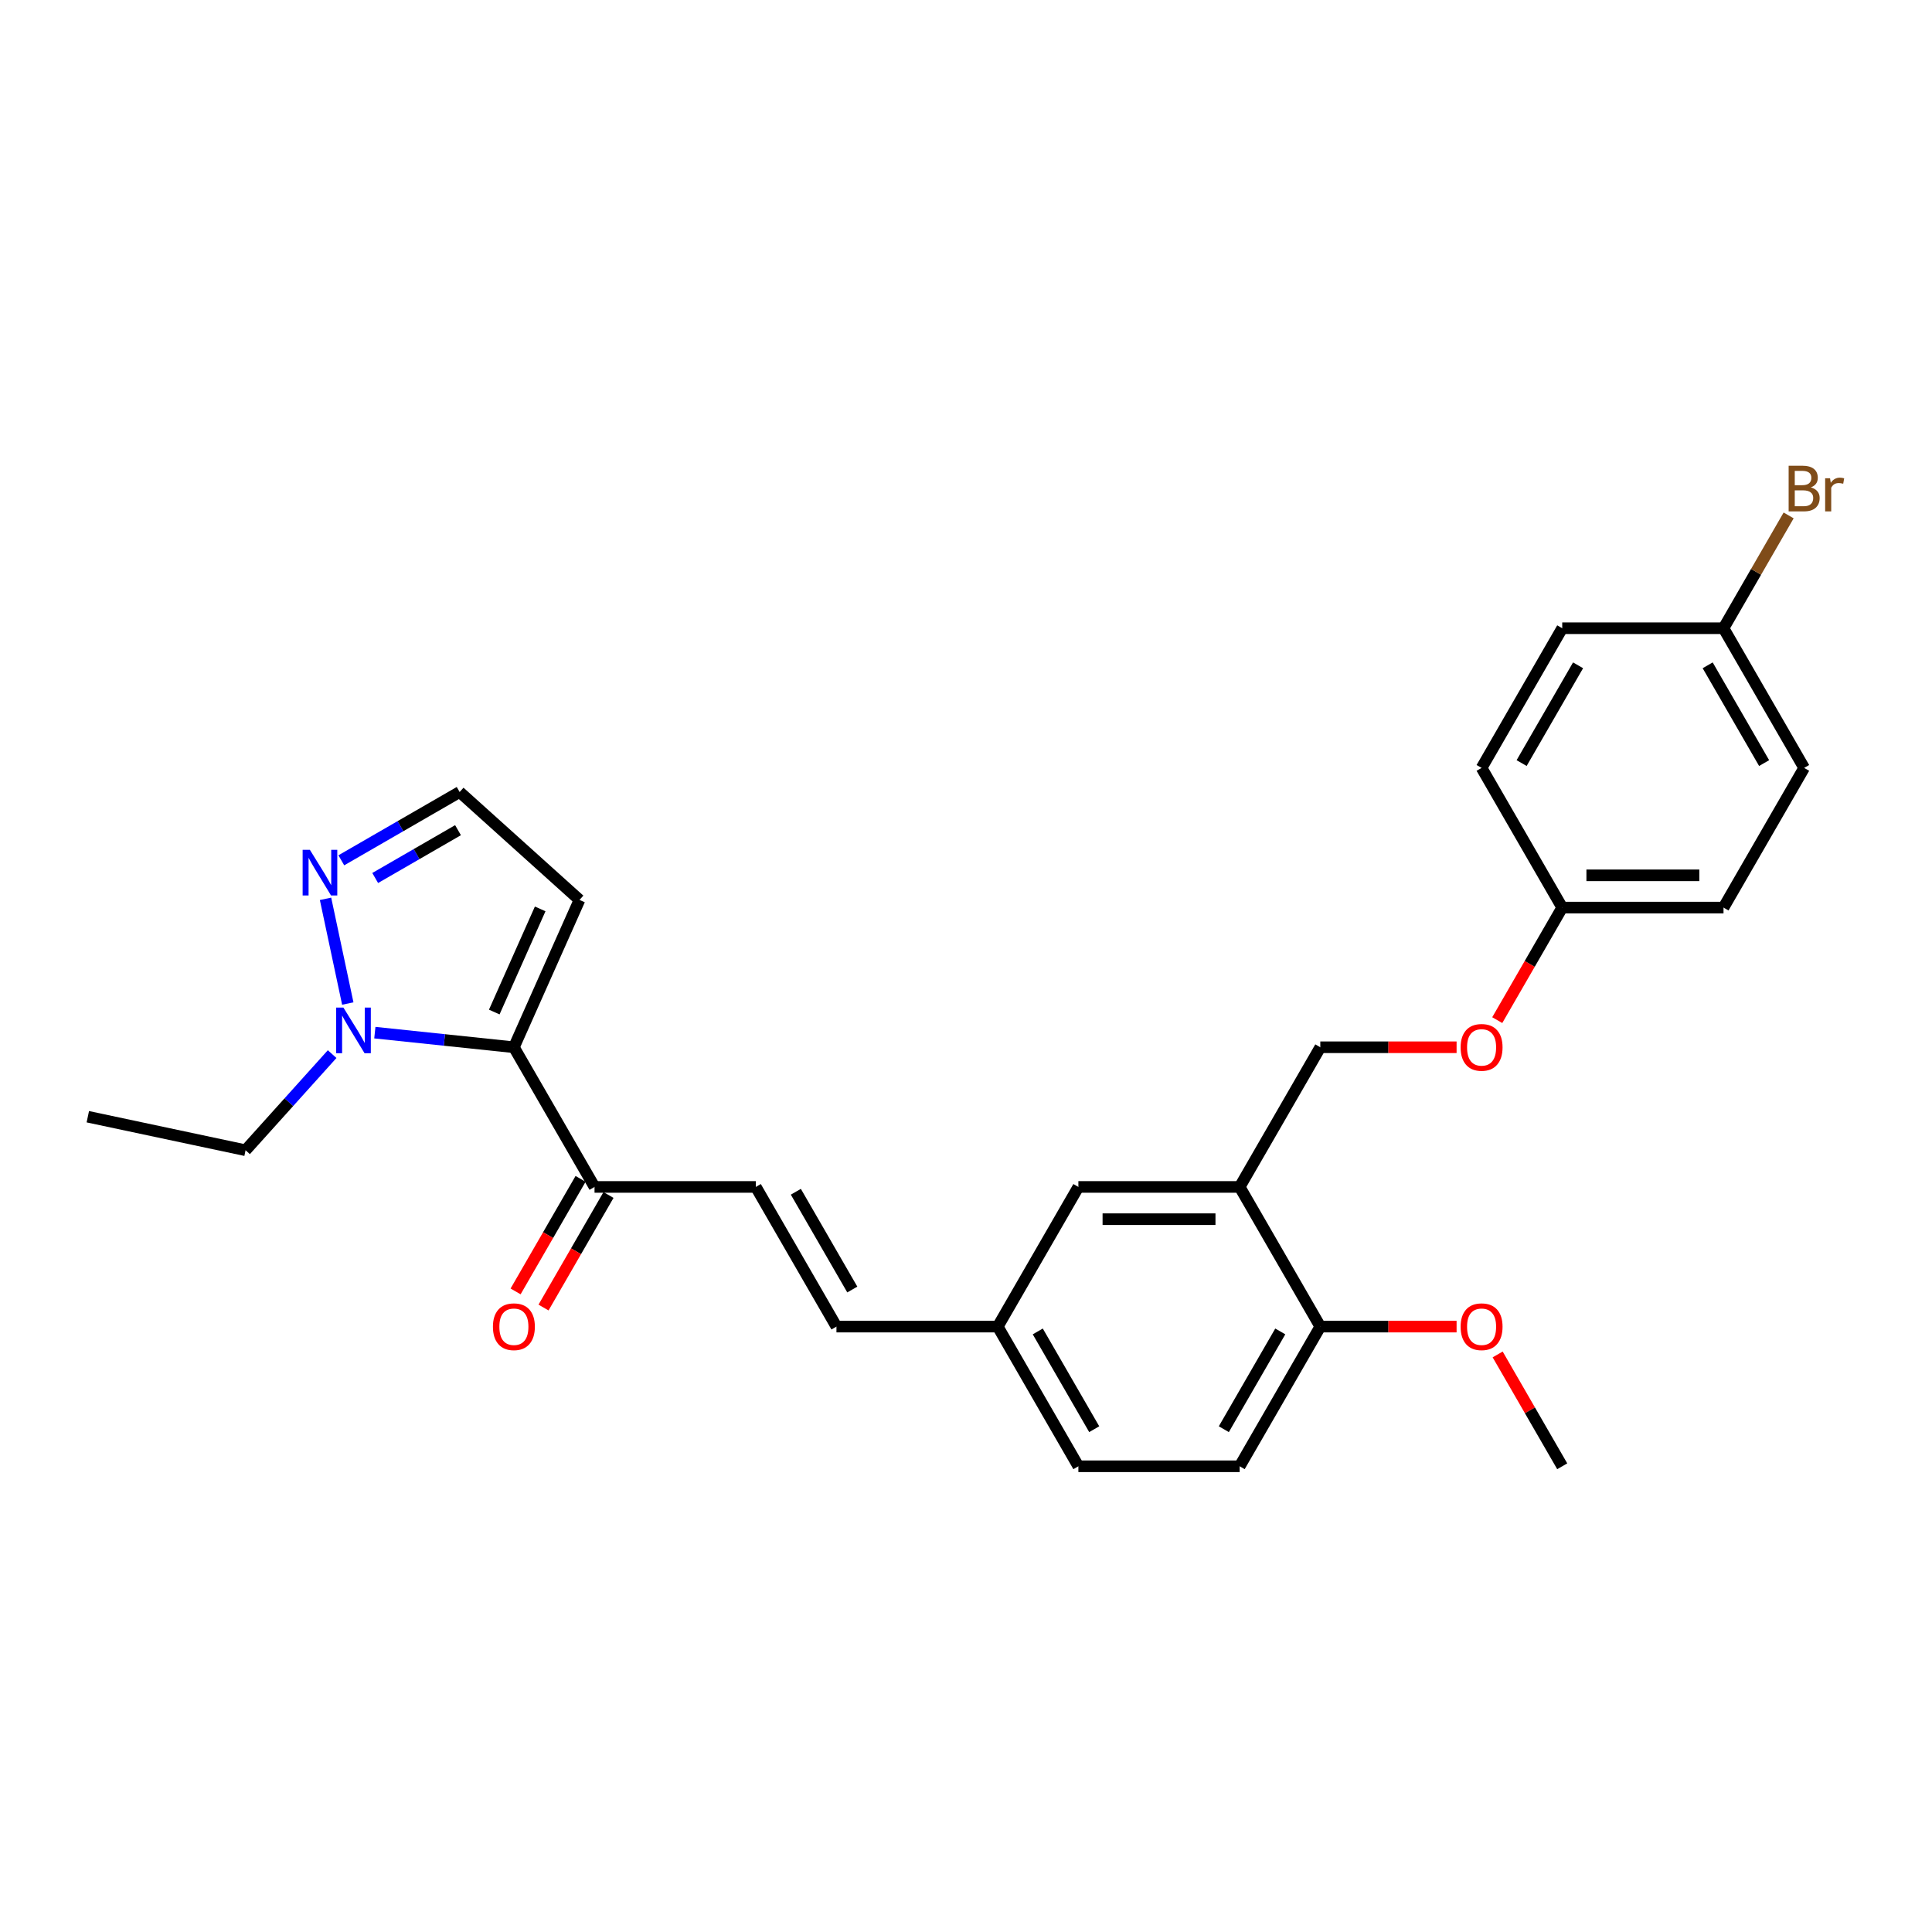 <?xml version='1.0' encoding='iso-8859-1'?>
<svg version='1.1' baseProfile='full'
              xmlns='http://www.w3.org/2000/svg'
                      xmlns:rdkit='http://www.rdkit.org/xml'
                      xmlns:xlink='http://www.w3.org/1999/xlink'
                  xml:space='preserve'
width='1000px' height='1000px' viewBox='0 0 1000 1000'>
<!-- END OF HEADER -->
<rect style='opacity:1.0;fill:#FFFFFF;stroke:none' width='1000' height='1000' x='0' y='0'> </rect>
<path class='bond-0' d='M 265.99,542.058 L 230.006,538.276' style='fill:none;fill-rule:evenodd;stroke:#000000;stroke-width:6px;stroke-linecap:butt;stroke-linejoin:miter;stroke-opacity:1' />
<path class='bond-0' d='M 230.006,538.276 L 194.021,534.494' style='fill:none;fill-rule:evenodd;stroke:#0000FF;stroke-width:6px;stroke-linecap:butt;stroke-linejoin:miter;stroke-opacity:1' />
<path class='bond-2' d='M 265.99,542.058 L 307.73,614.353' style='fill:none;fill-rule:evenodd;stroke:#000000;stroke-width:6px;stroke-linecap:butt;stroke-linejoin:miter;stroke-opacity:1' />
<path class='bond-5' d='M 265.99,542.058 L 299.945,465.796' style='fill:none;fill-rule:evenodd;stroke:#000000;stroke-width:6px;stroke-linecap:butt;stroke-linejoin:miter;stroke-opacity:1' />
<path class='bond-5' d='M 255.831,523.828 L 279.599,470.444' style='fill:none;fill-rule:evenodd;stroke:#000000;stroke-width:6px;stroke-linecap:butt;stroke-linejoin:miter;stroke-opacity:1' />
<path class='bond-1' d='M 180.012,519.424 L 168.493,465.229' style='fill:none;fill-rule:evenodd;stroke:#0000FF;stroke-width:6px;stroke-linecap:butt;stroke-linejoin:miter;stroke-opacity:1' />
<path class='bond-19' d='M 171.916,545.607 L 149.513,570.488' style='fill:none;fill-rule:evenodd;stroke:#0000FF;stroke-width:6px;stroke-linecap:butt;stroke-linejoin:miter;stroke-opacity:1' />
<path class='bond-19' d='M 149.513,570.488 L 127.11,595.369' style='fill:none;fill-rule:evenodd;stroke:#000000;stroke-width:6px;stroke-linecap:butt;stroke-linejoin:miter;stroke-opacity:1' />
<path class='bond-27' d='M 176.665,445.296 L 207.286,427.616' style='fill:none;fill-rule:evenodd;stroke:#0000FF;stroke-width:6px;stroke-linecap:butt;stroke-linejoin:miter;stroke-opacity:1' />
<path class='bond-27' d='M 207.286,427.616 L 237.907,409.937' style='fill:none;fill-rule:evenodd;stroke:#000000;stroke-width:6px;stroke-linecap:butt;stroke-linejoin:miter;stroke-opacity:1' />
<path class='bond-27' d='M 194.199,454.451 L 215.634,442.075' style='fill:none;fill-rule:evenodd;stroke:#0000FF;stroke-width:6px;stroke-linecap:butt;stroke-linejoin:miter;stroke-opacity:1' />
<path class='bond-27' d='M 215.634,442.075 L 237.069,429.7' style='fill:none;fill-rule:evenodd;stroke:#000000;stroke-width:6px;stroke-linecap:butt;stroke-linejoin:miter;stroke-opacity:1' />
<path class='bond-4' d='M 307.73,614.353 L 391.21,614.353' style='fill:none;fill-rule:evenodd;stroke:#000000;stroke-width:6px;stroke-linecap:butt;stroke-linejoin:miter;stroke-opacity:1' />
<path class='bond-11' d='M 300.501,610.179 L 283.684,639.306' style='fill:none;fill-rule:evenodd;stroke:#000000;stroke-width:6px;stroke-linecap:butt;stroke-linejoin:miter;stroke-opacity:1' />
<path class='bond-11' d='M 283.684,639.306 L 266.868,668.433' style='fill:none;fill-rule:evenodd;stroke:#FF0000;stroke-width:6px;stroke-linecap:butt;stroke-linejoin:miter;stroke-opacity:1' />
<path class='bond-11' d='M 314.96,618.527 L 298.143,647.654' style='fill:none;fill-rule:evenodd;stroke:#000000;stroke-width:6px;stroke-linecap:butt;stroke-linejoin:miter;stroke-opacity:1' />
<path class='bond-11' d='M 298.143,647.654 L 281.327,676.781' style='fill:none;fill-rule:evenodd;stroke:#FF0000;stroke-width:6px;stroke-linecap:butt;stroke-linejoin:miter;stroke-opacity:1' />
<path class='bond-3' d='M 641.648,614.353 L 558.168,614.353' style='fill:none;fill-rule:evenodd;stroke:#000000;stroke-width:6px;stroke-linecap:butt;stroke-linejoin:miter;stroke-opacity:1' />
<path class='bond-3' d='M 629.126,631.049 L 570.69,631.049' style='fill:none;fill-rule:evenodd;stroke:#000000;stroke-width:6px;stroke-linecap:butt;stroke-linejoin:miter;stroke-opacity:1' />
<path class='bond-10' d='M 641.648,614.353 L 683.388,542.058' style='fill:none;fill-rule:evenodd;stroke:#000000;stroke-width:6px;stroke-linecap:butt;stroke-linejoin:miter;stroke-opacity:1' />
<path class='bond-28' d='M 641.648,614.353 L 683.388,686.649' style='fill:none;fill-rule:evenodd;stroke:#000000;stroke-width:6px;stroke-linecap:butt;stroke-linejoin:miter;stroke-opacity:1' />
<path class='bond-6' d='M 391.21,614.353 L 432.949,686.649' style='fill:none;fill-rule:evenodd;stroke:#000000;stroke-width:6px;stroke-linecap:butt;stroke-linejoin:miter;stroke-opacity:1' />
<path class='bond-6' d='M 411.93,616.85 L 441.147,667.456' style='fill:none;fill-rule:evenodd;stroke:#000000;stroke-width:6px;stroke-linecap:butt;stroke-linejoin:miter;stroke-opacity:1' />
<path class='bond-7' d='M 299.945,465.796 L 237.907,409.937' style='fill:none;fill-rule:evenodd;stroke:#000000;stroke-width:6px;stroke-linecap:butt;stroke-linejoin:miter;stroke-opacity:1' />
<path class='bond-12' d='M 432.949,686.649 L 516.429,686.649' style='fill:none;fill-rule:evenodd;stroke:#000000;stroke-width:6px;stroke-linecap:butt;stroke-linejoin:miter;stroke-opacity:1' />
<path class='bond-8' d='M 683.388,686.649 L 641.648,758.944' style='fill:none;fill-rule:evenodd;stroke:#000000;stroke-width:6px;stroke-linecap:butt;stroke-linejoin:miter;stroke-opacity:1' />
<path class='bond-8' d='M 662.668,689.145 L 633.45,739.752' style='fill:none;fill-rule:evenodd;stroke:#000000;stroke-width:6px;stroke-linecap:butt;stroke-linejoin:miter;stroke-opacity:1' />
<path class='bond-20' d='M 683.388,686.649 L 718.658,686.649' style='fill:none;fill-rule:evenodd;stroke:#000000;stroke-width:6px;stroke-linecap:butt;stroke-linejoin:miter;stroke-opacity:1' />
<path class='bond-20' d='M 718.658,686.649 L 753.928,686.649' style='fill:none;fill-rule:evenodd;stroke:#FF0000;stroke-width:6px;stroke-linecap:butt;stroke-linejoin:miter;stroke-opacity:1' />
<path class='bond-9' d='M 558.168,614.353 L 516.429,686.649' style='fill:none;fill-rule:evenodd;stroke:#000000;stroke-width:6px;stroke-linecap:butt;stroke-linejoin:miter;stroke-opacity:1' />
<path class='bond-14' d='M 683.388,542.058 L 718.658,542.058' style='fill:none;fill-rule:evenodd;stroke:#000000;stroke-width:6px;stroke-linecap:butt;stroke-linejoin:miter;stroke-opacity:1' />
<path class='bond-14' d='M 718.658,542.058 L 753.928,542.058' style='fill:none;fill-rule:evenodd;stroke:#FF0000;stroke-width:6px;stroke-linecap:butt;stroke-linejoin:miter;stroke-opacity:1' />
<path class='bond-17' d='M 516.429,686.649 L 558.168,758.944' style='fill:none;fill-rule:evenodd;stroke:#000000;stroke-width:6px;stroke-linecap:butt;stroke-linejoin:miter;stroke-opacity:1' />
<path class='bond-17' d='M 537.149,689.145 L 566.367,739.752' style='fill:none;fill-rule:evenodd;stroke:#000000;stroke-width:6px;stroke-linecap:butt;stroke-linejoin:miter;stroke-opacity:1' />
<path class='bond-13' d='M 641.648,758.944 L 558.168,758.944' style='fill:none;fill-rule:evenodd;stroke:#000000;stroke-width:6px;stroke-linecap:butt;stroke-linejoin:miter;stroke-opacity:1' />
<path class='bond-15' d='M 774.974,528.017 L 791.79,498.89' style='fill:none;fill-rule:evenodd;stroke:#FF0000;stroke-width:6px;stroke-linecap:butt;stroke-linejoin:miter;stroke-opacity:1' />
<path class='bond-15' d='M 791.79,498.89 L 808.607,469.763' style='fill:none;fill-rule:evenodd;stroke:#000000;stroke-width:6px;stroke-linecap:butt;stroke-linejoin:miter;stroke-opacity:1' />
<path class='bond-21' d='M 808.607,469.763 L 766.867,397.467' style='fill:none;fill-rule:evenodd;stroke:#000000;stroke-width:6px;stroke-linecap:butt;stroke-linejoin:miter;stroke-opacity:1' />
<path class='bond-22' d='M 808.607,469.763 L 892.086,469.763' style='fill:none;fill-rule:evenodd;stroke:#000000;stroke-width:6px;stroke-linecap:butt;stroke-linejoin:miter;stroke-opacity:1' />
<path class='bond-22' d='M 821.129,453.067 L 879.564,453.067' style='fill:none;fill-rule:evenodd;stroke:#000000;stroke-width:6px;stroke-linecap:butt;stroke-linejoin:miter;stroke-opacity:1' />
<path class='bond-16' d='M 892.086,325.172 L 933.826,397.467' style='fill:none;fill-rule:evenodd;stroke:#000000;stroke-width:6px;stroke-linecap:butt;stroke-linejoin:miter;stroke-opacity:1' />
<path class='bond-16' d='M 883.888,344.364 L 913.106,394.971' style='fill:none;fill-rule:evenodd;stroke:#000000;stroke-width:6px;stroke-linecap:butt;stroke-linejoin:miter;stroke-opacity:1' />
<path class='bond-18' d='M 892.086,325.172 L 908.941,295.978' style='fill:none;fill-rule:evenodd;stroke:#000000;stroke-width:6px;stroke-linecap:butt;stroke-linejoin:miter;stroke-opacity:1' />
<path class='bond-18' d='M 908.941,295.978 L 925.796,266.784' style='fill:none;fill-rule:evenodd;stroke:#7F4C19;stroke-width:6px;stroke-linecap:butt;stroke-linejoin:miter;stroke-opacity:1' />
<path class='bond-29' d='M 892.086,325.172 L 808.607,325.172' style='fill:none;fill-rule:evenodd;stroke:#000000;stroke-width:6px;stroke-linecap:butt;stroke-linejoin:miter;stroke-opacity:1' />
<path class='bond-26' d='M 127.11,595.369 L 45.455,578.013' style='fill:none;fill-rule:evenodd;stroke:#000000;stroke-width:6px;stroke-linecap:butt;stroke-linejoin:miter;stroke-opacity:1' />
<path class='bond-25' d='M 775.186,701.057 L 791.896,730.001' style='fill:none;fill-rule:evenodd;stroke:#FF0000;stroke-width:6px;stroke-linecap:butt;stroke-linejoin:miter;stroke-opacity:1' />
<path class='bond-25' d='M 791.896,730.001 L 808.607,758.944' style='fill:none;fill-rule:evenodd;stroke:#000000;stroke-width:6px;stroke-linecap:butt;stroke-linejoin:miter;stroke-opacity:1' />
<path class='bond-24' d='M 766.867,397.467 L 808.607,325.172' style='fill:none;fill-rule:evenodd;stroke:#000000;stroke-width:6px;stroke-linecap:butt;stroke-linejoin:miter;stroke-opacity:1' />
<path class='bond-24' d='M 787.587,394.971 L 816.805,344.364' style='fill:none;fill-rule:evenodd;stroke:#000000;stroke-width:6px;stroke-linecap:butt;stroke-linejoin:miter;stroke-opacity:1' />
<path class='bond-23' d='M 892.086,469.763 L 933.826,397.467' style='fill:none;fill-rule:evenodd;stroke:#000000;stroke-width:6px;stroke-linecap:butt;stroke-linejoin:miter;stroke-opacity:1' />
<path  class='atom-1' d='M 177.743 521.511
L 185.489 534.033
Q 186.257 535.269, 187.493 537.506
Q 188.728 539.743, 188.795 539.877
L 188.795 521.511
L 191.934 521.511
L 191.934 545.153
L 188.695 545.153
L 180.381 531.462
Q 179.412 529.859, 178.377 528.023
Q 177.375 526.186, 177.075 525.619
L 177.075 545.153
L 174.003 545.153
L 174.003 521.511
L 177.743 521.511
' fill='#0000FF'/>
<path  class='atom-2' d='M 160.386 439.856
L 168.133 452.378
Q 168.901 453.614, 170.137 455.851
Q 171.372 458.088, 171.439 458.222
L 171.439 439.856
L 174.578 439.856
L 174.578 463.498
L 171.339 463.498
L 163.024 449.807
Q 162.056 448.204, 161.021 446.368
Q 160.019 444.531, 159.718 443.963
L 159.718 463.498
L 156.646 463.498
L 156.646 439.856
L 160.386 439.856
' fill='#0000FF'/>
<path  class='atom-12' d='M 255.138 686.715
Q 255.138 681.039, 257.943 677.867
Q 260.748 674.694, 265.99 674.694
Q 271.233 674.694, 274.038 677.867
Q 276.843 681.039, 276.843 686.715
Q 276.843 692.459, 274.005 695.731
Q 271.166 698.97, 265.99 698.97
Q 260.781 698.97, 257.943 695.731
Q 255.138 692.492, 255.138 686.715
M 265.99 696.299
Q 269.597 696.299, 271.534 693.895
Q 273.504 691.457, 273.504 686.715
Q 273.504 682.074, 271.534 679.736
Q 269.597 677.366, 265.99 677.366
Q 262.384 677.366, 260.414 679.703
Q 258.477 682.041, 258.477 686.715
Q 258.477 691.49, 260.414 693.895
Q 262.384 696.299, 265.99 696.299
' fill='#FF0000'/>
<path  class='atom-15' d='M 756.015 542.125
Q 756.015 536.448, 758.82 533.276
Q 761.625 530.104, 766.867 530.104
Q 772.11 530.104, 774.914 533.276
Q 777.719 536.448, 777.719 542.125
Q 777.719 547.868, 774.881 551.141
Q 772.043 554.38, 766.867 554.38
Q 761.658 554.38, 758.82 551.141
Q 756.015 547.902, 756.015 542.125
M 766.867 551.708
Q 770.473 551.708, 772.41 549.304
Q 774.38 546.866, 774.38 542.125
Q 774.38 537.483, 772.41 535.146
Q 770.473 532.775, 766.867 532.775
Q 763.261 532.775, 761.291 535.113
Q 759.354 537.45, 759.354 542.125
Q 759.354 546.9, 761.291 549.304
Q 763.261 551.708, 766.867 551.708
' fill='#FF0000'/>
<path  class='atom-19' d='M 937.282 252.276
Q 939.553 252.91, 940.688 254.313
Q 941.857 255.682, 941.857 257.719
Q 941.857 260.991, 939.753 262.861
Q 937.683 264.697, 933.742 264.697
L 925.795 264.697
L 925.795 241.056
L 932.774 241.056
Q 936.814 241.056, 938.851 242.692
Q 940.888 244.329, 940.888 247.334
Q 940.888 250.907, 937.282 252.276
M 928.967 243.727
L 928.967 251.14
L 932.774 251.14
Q 935.111 251.14, 936.314 250.205
Q 937.549 249.237, 937.549 247.334
Q 937.549 243.727, 932.774 243.727
L 928.967 243.727
M 933.742 262.026
Q 936.046 262.026, 937.282 260.924
Q 938.517 259.822, 938.517 257.719
Q 938.517 255.782, 937.148 254.814
Q 935.813 253.812, 933.242 253.812
L 928.967 253.812
L 928.967 262.026
L 933.742 262.026
' fill='#7F4C19'/>
<path  class='atom-19' d='M 947.233 247.534
L 947.6 249.905
Q 949.403 247.234, 952.342 247.234
Q 953.277 247.234, 954.545 247.568
L 954.045 250.372
Q 952.609 250.038, 951.807 250.038
Q 950.405 250.038, 949.47 250.606
Q 948.568 251.14, 947.834 252.443
L 947.834 264.697
L 944.695 264.697
L 944.695 247.534
L 947.233 247.534
' fill='#7F4C19'/>
<path  class='atom-21' d='M 756.015 686.715
Q 756.015 681.039, 758.82 677.867
Q 761.625 674.694, 766.867 674.694
Q 772.11 674.694, 774.914 677.867
Q 777.719 681.039, 777.719 686.715
Q 777.719 692.459, 774.881 695.731
Q 772.043 698.97, 766.867 698.97
Q 761.658 698.97, 758.82 695.731
Q 756.015 692.492, 756.015 686.715
M 766.867 696.299
Q 770.473 696.299, 772.41 693.895
Q 774.38 691.457, 774.38 686.715
Q 774.38 682.074, 772.41 679.736
Q 770.473 677.366, 766.867 677.366
Q 763.261 677.366, 761.291 679.703
Q 759.354 682.041, 759.354 686.715
Q 759.354 691.49, 761.291 693.895
Q 763.261 696.299, 766.867 696.299
' fill='#FF0000'/>
</svg>
